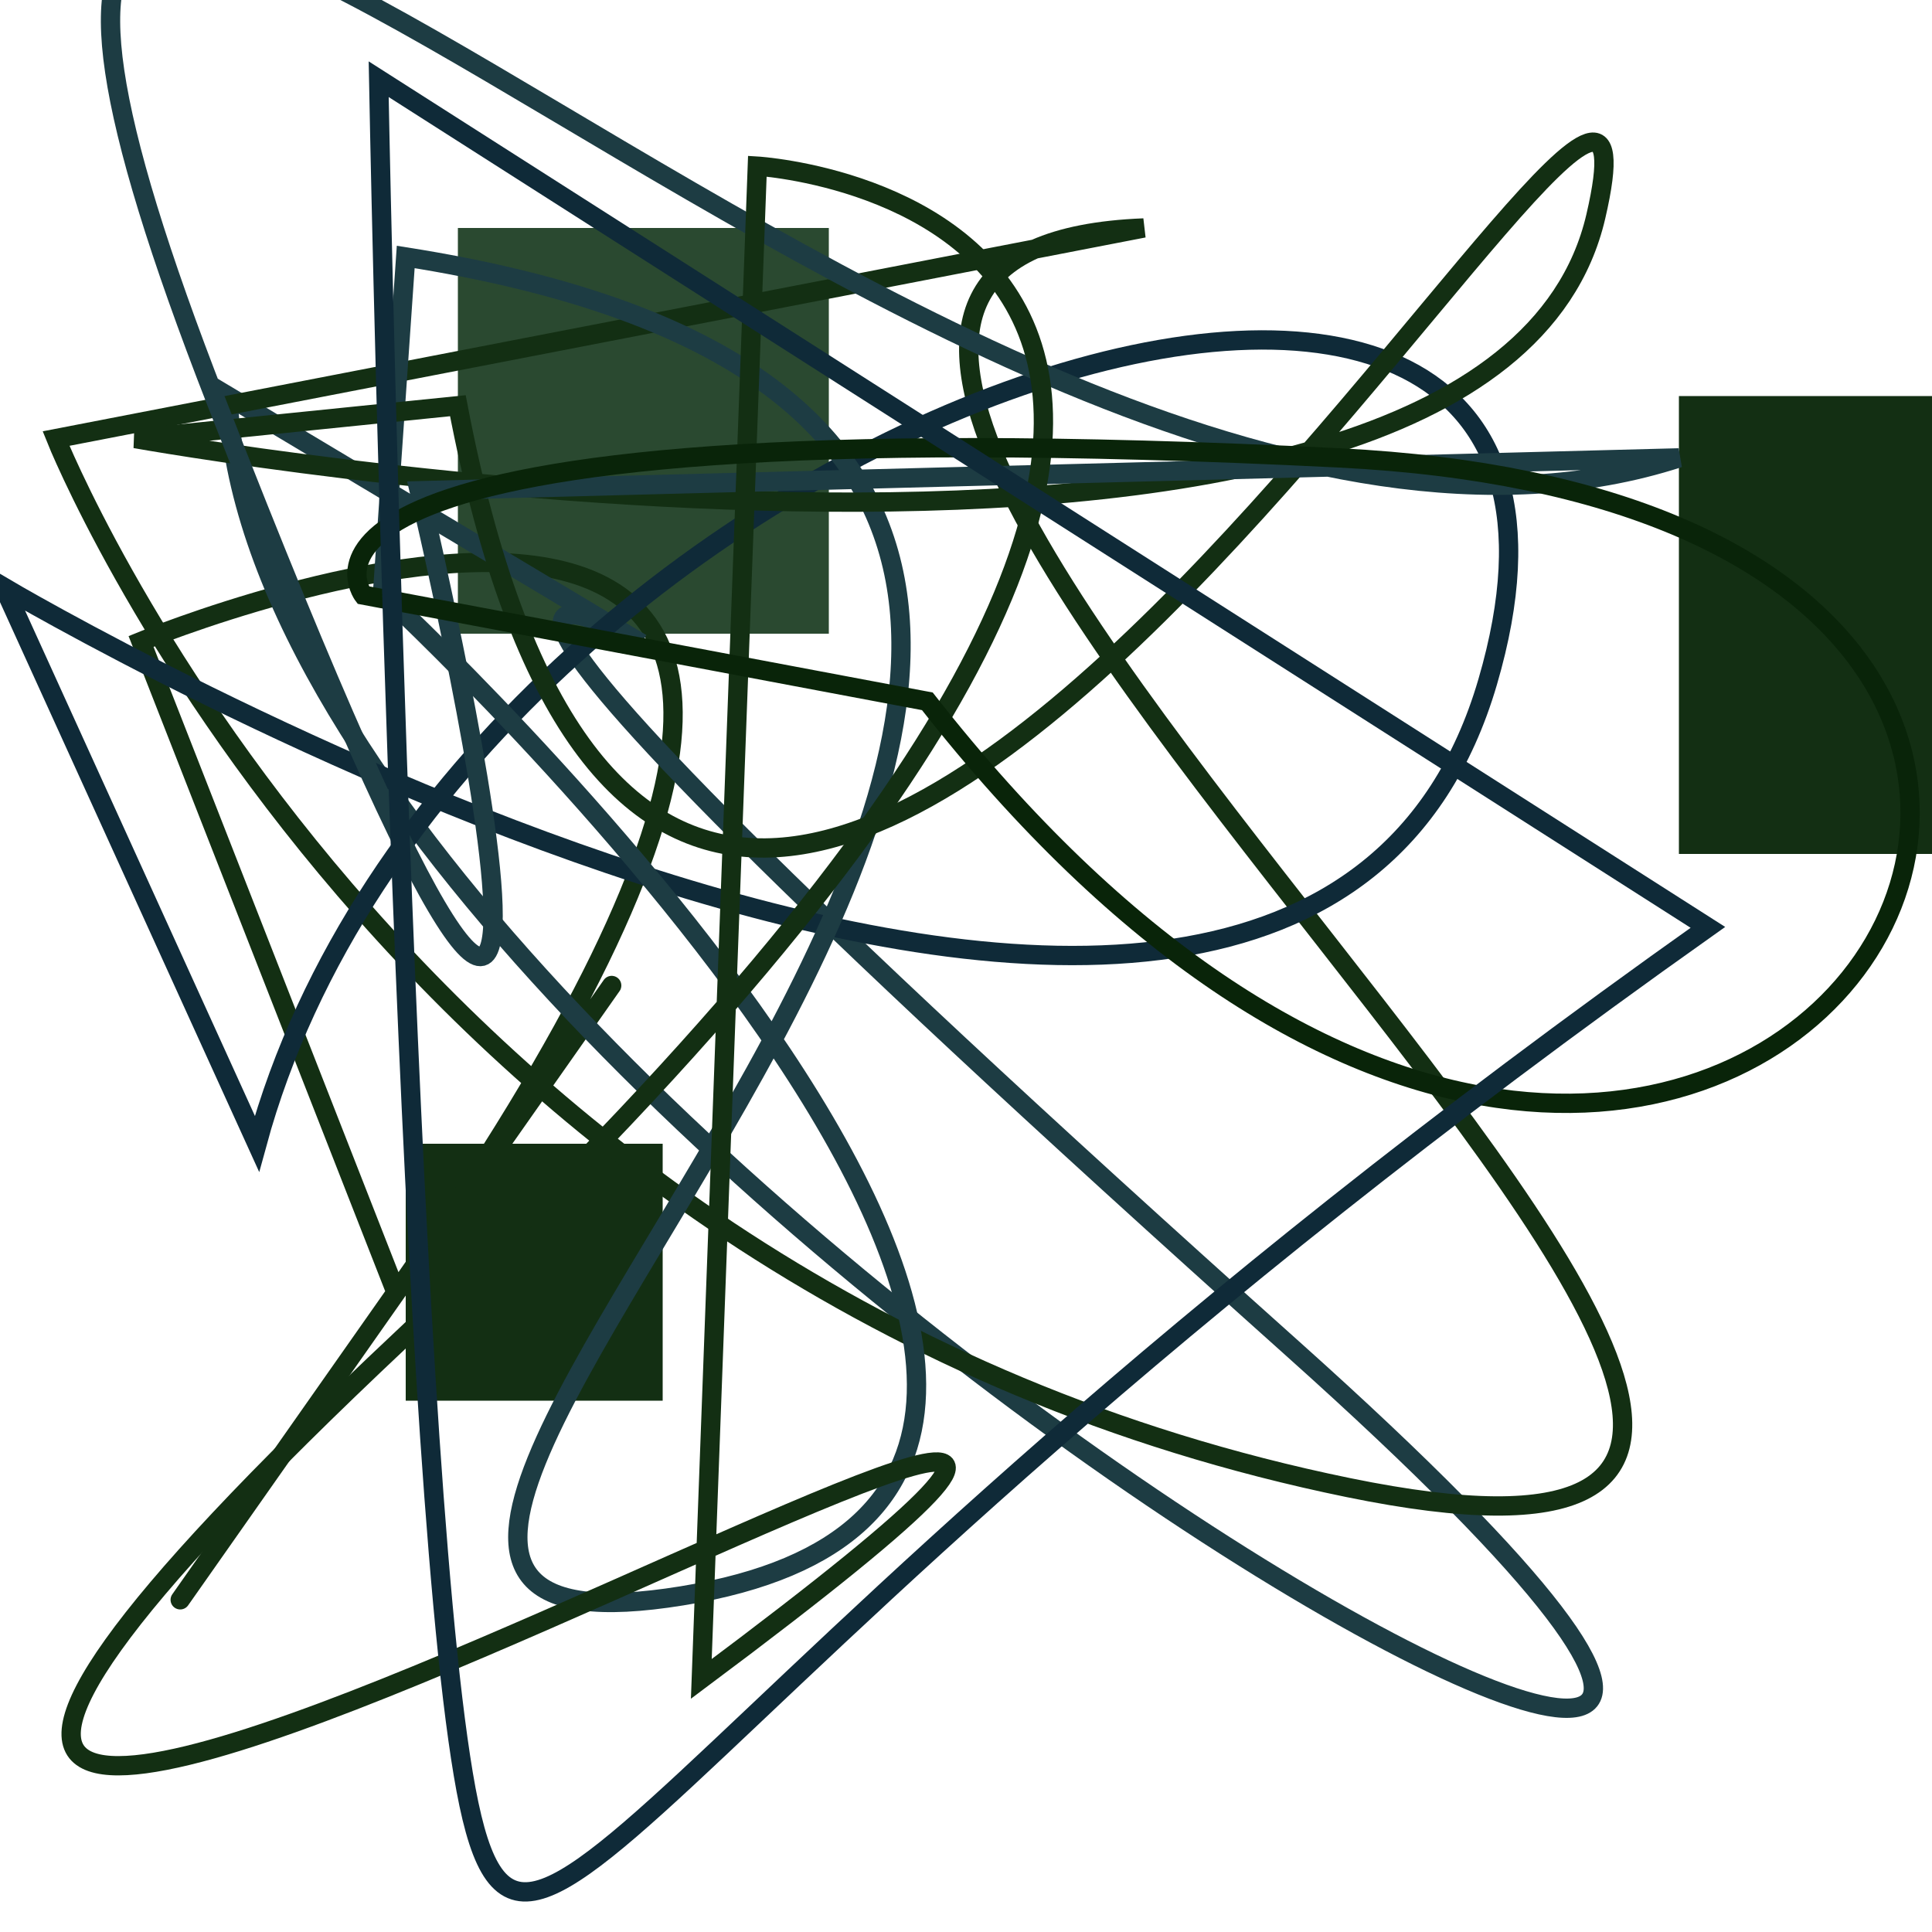<svg xmlns='http://www.w3.org/2000/svg' xmlns:xlink='http://www.w3.org/1999/xlink' id='moreorless' width='1000' height='1000' viewBox='0 0 1000 1000' style='background-color:#dbc1ac'><rect width='133' height='133' x='210' y='592' fill='#132F13'/><rect width='192' height='210' x='237' y='118' fill='#2A4930'/><rect width='318' height='237' x='869' y='205' fill='#132F13'/><path style='fill:none; stroke:#132F13; stroke-width: 10px;' d='M73 332 S592 118 205 669 S592 118 205 669 Z'/><path style='fill:none; stroke:#1D3C43; stroke-width: 10px;' d='M332 333 S118 205 669 698 S133 592 118 205 Z'/><path style='fill:none; stroke:#132F13; stroke-width: 10px;' d='M29 227 S205 669 698 770 S210 133 592 118 Z'/><path style='fill:none; stroke:#0F2A38; stroke-width: 10px;' d='M2 304 S669 698 770 353 S237 210 133 592 Z'/><path style='fill:none; stroke:#1D3C43; stroke-width: 10px;' d='M198 307 S698 770 353 826 S869 237 210 133 Z'/><path style='fill:none; stroke:#132F13; stroke-width: 10px;' d='M70 227 S770 353 826 112 S363 869 237 210 Z'/><path style='fill:none; stroke:#1D3C43; stroke-width: 10px;' d='M217 254 S353 826 112 208 S480 363 869 237 Z'/><path style='fill:none; stroke:#132F13; stroke-width: 10px;' d='M392 86 S826 112 208 693 S884 480 363 869 Z'/><path style='fill:none; stroke:#092409; stroke-width: 10px;' d='M188 308 S112 208 693 237 S888 884 480 363 Z'/><path style='fill:none; stroke:#0F2A38; stroke-width: 10px;' d='M196 41 S208 693 237 900 S308 888 884 480 Z'/></svg>